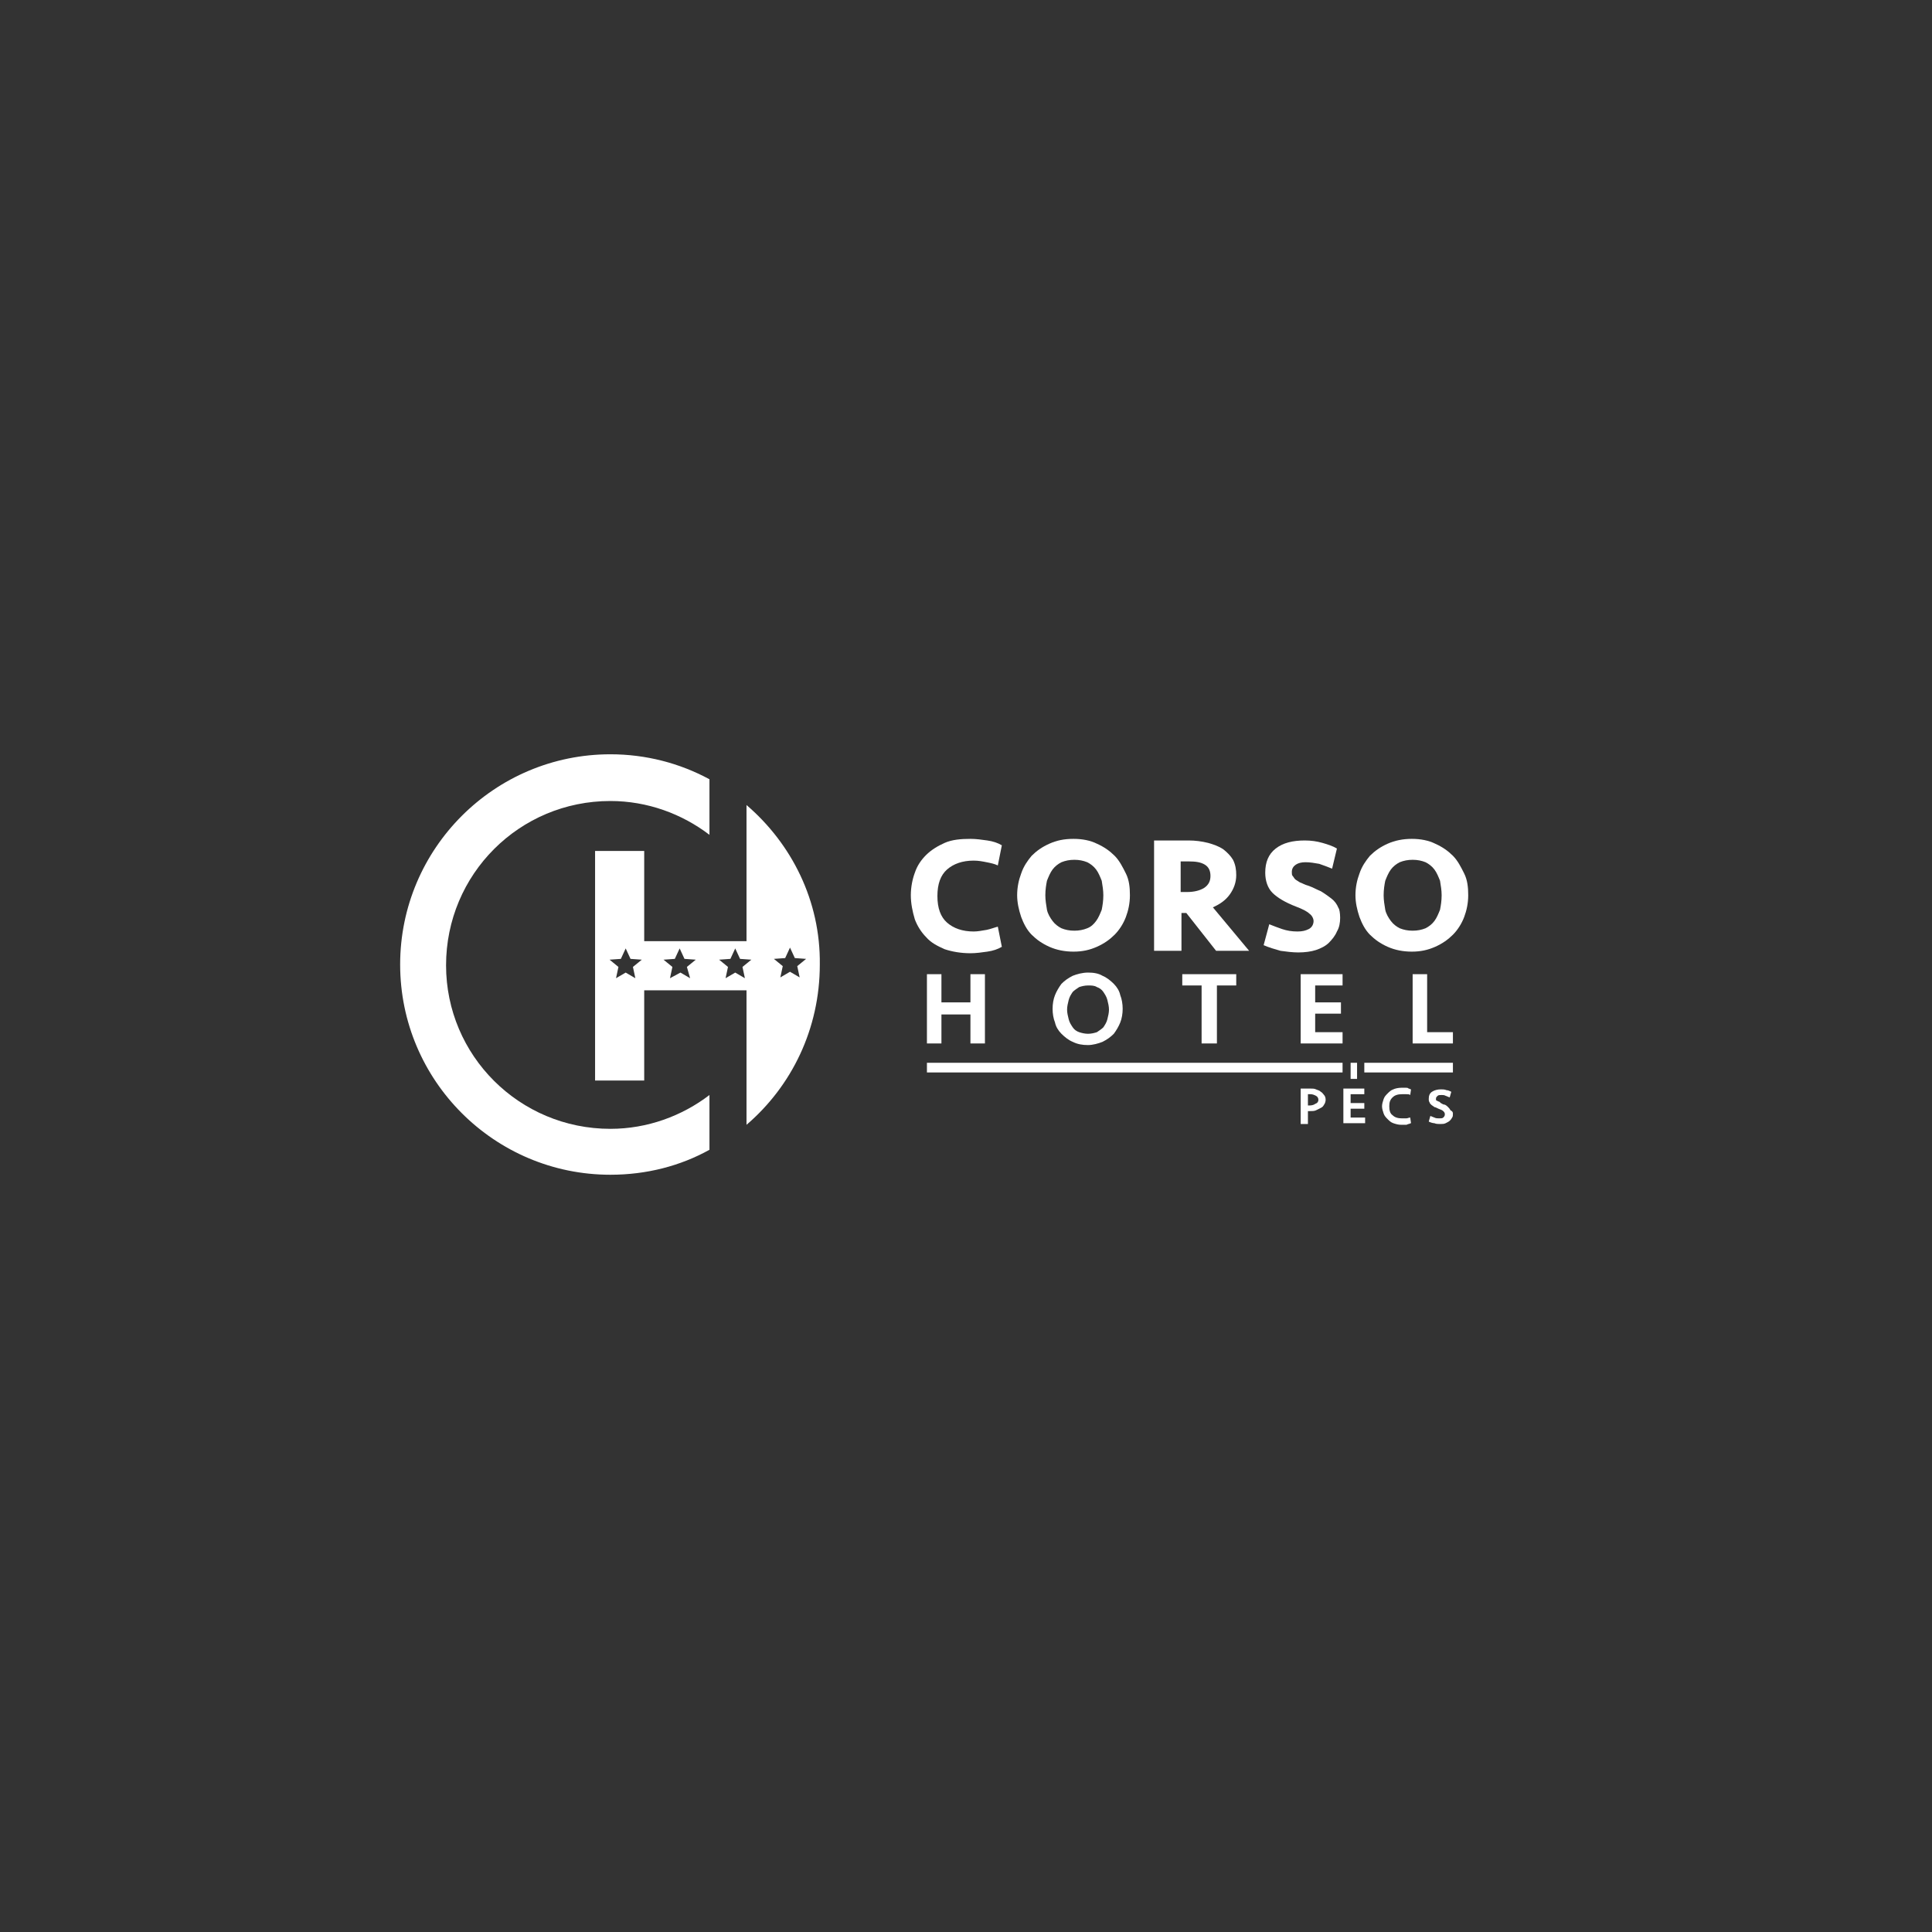 <?xml version="1.0"?>
<svg xmlns="http://www.w3.org/2000/svg" width="1200" height="1200" viewBox="0 0 1200 1200" fill="none">
<rect x="0" y="0" width="1200" height="1200" fill="#333333" stroke="none"/>
<g clip-path="url(#clip0_1_196)">
<path d="M602.752 648.108V630.097H584.742V648.108H575.736V605.083H584.742V622.593H602.752V605.083H611.758V648.108H602.752Z" fill="white"/>
<path d="M697.309 626.595C697.309 629.597 696.809 632.599 695.808 635.101C694.808 637.602 693.307 640.104 691.806 642.105C689.805 644.106 687.803 645.607 684.802 647.108C682.3 648.108 678.798 649.109 675.796 649.109C672.294 649.109 669.292 648.609 666.291 647.108C663.789 646.107 661.288 644.106 659.286 642.105C657.285 640.104 655.784 637.602 655.284 635.101C654.284 632.599 653.783 629.597 653.783 626.595C653.783 623.594 654.284 620.592 655.284 618.09C656.285 615.589 657.786 613.087 659.286 611.086C661.288 609.085 663.289 607.584 666.291 606.083C668.792 605.083 672.294 604.082 675.796 604.082C679.298 604.082 682.3 604.582 684.802 606.083C687.303 607.084 689.805 609.085 691.806 611.086C693.807 613.087 695.308 615.589 695.808 618.09C696.809 620.592 697.309 623.594 697.309 626.595ZM675.796 642.105C677.798 642.105 679.799 641.604 681.3 641.104C682.801 640.104 684.301 639.103 685.302 638.102C686.303 636.601 687.303 635.101 687.804 633.099C688.304 631.098 688.804 629.097 688.804 627.096C688.804 625.095 688.304 623.093 687.804 621.092C687.303 619.091 686.303 617.59 685.302 616.089C684.301 614.588 682.801 613.588 681.3 613.087C679.799 612.087 677.798 612.087 675.796 612.087C673.795 612.087 671.794 612.587 670.293 613.087C668.792 614.088 667.291 615.089 666.291 616.089C665.29 617.59 664.289 619.091 663.789 621.092C663.289 623.093 662.789 625.095 662.789 627.096C662.789 629.097 663.289 631.098 663.789 633.099C664.289 635.101 665.29 636.601 666.291 638.102C667.291 639.603 668.792 640.604 670.293 641.104C671.794 641.604 673.795 642.105 675.796 642.105Z" fill="white"/>
<path d="M767.85 605.083V612.087H755.843V648.108H746.337V612.087H734.33V605.083H767.85Z" fill="white"/>
<path d="M807.875 605.083H833.891V612.087H816.88V622.593H832.89V629.597H816.88V641.104H833.891V648.108H807.875V605.083Z" fill="white"/>
<path d="M886.421 605.083V641.104H902.431V648.108H877.416V605.083H886.421Z" fill="white"/>
<path d="M602.753 521.033C606.255 521.033 609.757 521.533 613.259 522.033C616.761 522.534 619.763 523.534 622.264 525.035L619.763 537.543C617.761 536.542 615.26 536.042 612.759 535.541C610.257 535.041 607.756 534.541 604.754 534.541C597.75 534.541 592.246 536.542 588.244 540.044C584.242 543.546 582.24 549.049 582.24 556.554C582.24 564.058 584.242 569.562 588.244 573.064C592.246 576.566 597.75 578.567 604.754 578.567C607.255 578.567 609.757 578.067 612.759 577.566C615.26 577.066 617.761 576.066 619.763 575.565L622.264 588.073C619.763 589.574 616.761 590.574 613.259 591.075C609.757 591.575 606.255 592.075 602.753 592.075C596.749 592.075 591.246 591.075 586.743 589.574C582.24 587.572 578.238 585.571 575.236 582.069C572.234 579.067 569.733 575.065 568.232 571.063C566.731 566.06 565.73 561.057 565.73 556.054C565.73 551.051 566.731 546.048 568.232 542.045C569.733 537.543 572.234 534.04 575.236 531.039C578.238 528.037 582.24 525.535 586.743 523.534C591.246 521.533 596.749 521.033 602.753 521.033Z" fill="white"/>
<path d="M701.811 556.054C701.811 561.057 700.811 565.559 699.31 569.562C697.809 573.564 695.307 577.566 692.306 580.568C689.304 583.57 685.802 586.072 681.299 588.073C676.796 590.074 672.294 591.075 666.79 591.075C661.287 591.075 656.284 590.074 651.781 588.073C647.279 586.072 643.777 583.57 640.775 580.568C637.773 577.566 635.772 573.564 634.271 569.562C632.77 565.059 631.77 560.556 631.77 556.054C631.77 551.051 632.77 546.548 634.271 542.546C635.772 538.043 638.273 534.541 640.775 531.539C643.777 528.537 647.279 526.036 651.781 524.035C656.284 522.033 660.787 521.033 666.79 521.033C672.294 521.033 677.297 522.033 681.299 524.035C685.802 526.036 689.304 528.537 692.306 531.539C695.307 534.541 697.309 538.543 699.31 542.546C701.311 546.548 701.811 551.051 701.811 556.054ZM667.291 578.067C670.293 578.067 672.794 577.566 675.296 576.566C677.797 575.565 679.298 574.064 680.799 572.063C682.3 570.062 683.3 567.56 684.301 565.059C684.801 562.557 685.301 559.556 685.301 556.054C685.301 553.052 684.801 550.05 684.301 547.048C683.3 544.547 682.3 542.045 680.799 540.044C679.298 538.043 677.297 536.542 675.296 535.541C672.794 534.541 670.293 534.04 667.291 534.04C664.289 534.04 661.787 534.541 659.286 535.541C657.285 536.542 655.284 538.043 653.783 540.044C652.282 542.045 651.281 544.547 650.281 547.048C649.78 549.55 649.28 552.552 649.28 556.054C649.28 559.055 649.78 562.057 650.281 565.059C650.781 567.56 652.282 570.062 653.783 572.063C655.284 574.064 657.285 575.565 659.286 576.566C661.787 577.566 664.289 578.067 667.291 578.067Z" fill="white"/>
<path d="M767.851 543.546C767.851 548.049 766.35 552.051 763.848 555.553C761.347 559.055 757.845 561.557 753.342 563.558L775.856 590.574H755.343L736.832 567.06H733.83V590.574H716.82V522.033H738.333C742.336 522.033 746.338 522.534 750.34 523.534C753.842 524.535 756.844 525.535 759.846 527.536C762.347 529.538 764.349 531.539 765.85 534.04C767.35 537.042 767.851 540.044 767.851 543.546ZM751.841 544.046C751.841 541.045 750.841 538.543 748.339 537.042C745.838 535.541 742.836 535.041 738.333 535.041H733.33V554.052H737.333C741.835 554.052 745.337 553.052 747.839 551.551C750.841 549.55 751.841 547.048 751.841 544.046Z" fill="white"/>
<path d="M832.39 570.062C832.39 573.064 831.889 576.065 830.389 578.567C829.388 581.068 827.387 583.57 825.386 585.571C823.384 587.572 820.383 589.073 817.381 590.074C814.379 591.074 810.377 591.575 806.374 591.575C802.872 591.575 798.87 591.074 795.368 590.574C791.866 589.573 788.363 588.573 784.861 587.072L788.363 574.064C790.865 575.065 793.366 576.065 796.368 577.066C799.37 578.067 802.372 578.567 805.874 578.567C808.876 578.567 810.877 578.067 812.878 577.066C814.879 576.065 815.88 574.064 815.88 572.063C815.88 570.562 814.879 568.561 813.378 567.56C811.877 566.059 808.876 564.559 804.873 563.058C798.369 560.556 793.366 557.554 790.365 554.553C787.363 551.551 785.862 547.048 785.862 542.045C785.862 535.541 787.863 530.538 792.366 527.036C796.868 523.534 802.872 522.033 810.377 522.033C814.379 522.033 817.881 522.534 821.383 523.534C824.885 524.535 827.887 525.535 830.389 527.036L827.387 539.544C824.885 538.543 822.384 537.542 819.382 536.542C816.38 536.042 813.879 535.541 810.877 535.541C808.375 535.541 806.374 536.042 804.873 537.042C803.372 538.043 802.372 539.544 802.372 541.545C802.372 542.545 802.372 543.546 802.872 544.046C803.372 544.547 803.873 545.547 804.373 546.048C804.873 546.548 805.874 547.048 807.375 548.049C808.876 548.549 810.377 549.55 812.378 550.05C815.38 551.051 817.881 552.551 820.383 553.552C822.884 555.053 824.885 556.554 826.886 558.055C828.888 559.556 830.389 561.557 831.389 564.058C831.889 564.559 832.39 567.06 832.39 570.062Z" fill="white"/>
<path d="M911.936 556.054C911.936 561.057 910.936 565.559 909.435 569.562C907.934 573.564 905.432 577.566 902.431 580.568C899.429 583.57 895.927 586.072 891.424 588.073C886.921 590.074 882.419 591.075 876.915 591.075C871.412 591.075 866.409 590.074 861.906 588.073C857.404 586.072 853.902 583.57 850.9 580.568C847.898 577.566 845.897 573.564 844.396 569.562C842.895 565.059 841.895 560.556 841.895 556.054C841.895 551.051 842.895 546.548 844.396 542.546C845.897 538.043 848.398 534.541 850.9 531.539C853.902 528.537 857.404 526.036 861.906 524.035C866.409 522.033 871.412 521.033 876.915 521.033C882.419 521.033 887.422 522.033 891.424 524.035C895.927 526.036 899.429 528.537 902.431 531.539C905.432 534.541 907.434 538.543 909.435 542.546C911.436 546.548 911.936 551.051 911.936 556.054ZM877.416 578.067C880.417 578.067 882.919 577.566 885.42 576.566C887.422 575.565 889.423 574.064 890.924 572.063C892.425 570.062 893.425 567.56 894.426 565.059C894.926 562.557 895.426 559.556 895.426 556.054C895.426 553.052 894.926 550.05 894.426 547.048C893.425 544.547 892.425 542.045 890.924 540.044C889.423 538.043 887.422 536.542 885.42 535.541C882.919 534.541 880.417 534.04 877.416 534.04C874.414 534.04 871.912 534.541 869.411 535.541C867.41 536.542 865.409 538.043 863.908 540.044C862.407 542.045 861.406 544.547 860.406 547.048C859.905 549.55 859.405 552.552 859.405 556.054C859.405 559.055 859.905 562.057 860.406 565.059C860.906 567.56 862.407 570.062 863.908 572.063C865.409 574.064 867.41 575.565 869.411 576.566C871.912 577.566 874.414 578.067 877.416 578.067Z" fill="white"/>
<path d="M823.384 683.13C823.384 684.13 822.884 685.631 822.384 686.131C821.883 687.132 821.383 687.632 820.382 688.133C819.382 688.633 818.381 689.133 817.381 689.634C816.38 690.134 814.879 690.134 813.378 690.134H812.378V698.139H807.875V676.125H813.879C815.379 676.125 816.38 676.125 817.381 676.626C818.381 677.126 819.382 677.126 820.382 678.127C821.383 678.627 821.883 679.628 822.384 680.128C822.884 680.628 823.384 681.629 823.384 683.13ZM818.882 683.13C818.882 682.129 818.381 681.128 817.381 680.628C816.38 680.128 815.379 679.628 813.879 679.628H812.378V686.632H813.378C814.879 686.632 816.38 686.131 816.88 685.631C818.381 685.131 818.882 684.13 818.882 683.13Z" fill="white"/>
<path d="M833.891 676.125H847.399V679.628H838.894V685.131H847.399V688.633H838.894V694.136H847.899V697.638H834.391V676.125H833.891Z" fill="white"/>
<path d="M870.412 675.625C870.912 675.625 871.412 675.625 871.912 675.625C872.413 675.625 872.913 675.625 873.413 675.625C873.914 675.625 874.414 675.625 874.914 676.125C875.414 676.125 875.915 676.626 876.415 676.626L875.915 680.128C875.414 679.627 874.414 679.627 873.413 679.627C872.413 679.627 871.912 679.627 870.912 679.627C868.41 679.627 866.409 680.128 864.908 681.629C863.407 683.129 862.907 684.63 862.907 687.132C862.907 689.633 863.407 691.635 864.908 692.635C866.409 694.136 868.41 694.636 870.912 694.636C871.912 694.636 872.413 694.636 873.413 694.636C874.414 694.636 874.914 694.136 875.915 694.136L876.415 697.638C875.915 697.638 875.414 698.138 874.914 698.138C874.414 698.138 873.914 698.639 873.413 698.639C872.913 698.639 872.413 698.639 871.912 698.639C871.412 698.639 870.912 698.639 870.412 698.639C868.41 698.639 866.909 698.138 865.409 697.638C863.908 697.138 862.907 696.137 861.906 695.137C860.906 694.136 859.905 693.135 859.405 691.635C858.905 690.134 858.404 688.633 858.404 687.132C858.404 685.631 858.905 684.13 859.405 682.629C859.905 681.128 860.906 680.128 861.906 679.127C862.907 678.126 863.908 677.126 865.409 676.626C866.409 676.125 868.41 675.625 870.412 675.625Z" fill="white"/>
<path d="M902.431 691.634C902.431 692.635 902.431 693.636 901.931 694.136C901.43 695.137 900.93 695.637 900.43 696.137C899.929 696.637 898.929 697.138 897.928 697.638C896.928 698.138 895.927 698.138 894.426 698.138C893.426 698.138 891.925 698.138 890.924 697.638C889.923 697.638 888.422 697.138 887.422 696.637L888.422 693.135C889.423 693.636 889.923 693.636 890.924 694.136C891.925 694.636 892.925 694.636 893.926 694.636C894.926 694.636 895.927 694.636 896.427 694.136C896.928 693.636 897.428 693.135 897.428 692.135C897.428 691.134 896.928 690.634 896.427 690.134C895.927 689.633 894.926 689.133 893.425 688.633C892.425 688.132 891.424 687.632 890.924 687.632C890.424 687.132 889.423 686.631 888.923 686.131C888.422 685.631 887.922 685.131 887.922 684.63C887.422 684.13 887.422 683.129 887.422 682.629C887.422 680.628 887.922 679.127 889.423 678.126C890.924 677.126 892.925 676.625 894.926 676.625C895.927 676.625 897.428 676.625 898.428 677.126C899.429 677.126 900.43 677.626 901.43 678.126L900.43 681.628C899.429 681.128 898.929 681.128 897.928 680.628C896.928 680.128 896.427 680.128 895.427 680.128C894.426 680.128 893.425 680.128 892.925 680.628C892.425 681.128 891.925 681.628 891.925 682.129C891.925 682.629 891.925 682.629 891.925 683.129C891.925 683.63 892.425 683.63 892.425 683.63C892.925 683.63 892.925 684.13 893.425 684.13C893.926 684.13 894.426 684.63 894.926 685.131C895.927 685.631 896.427 686.131 897.428 686.131C898.428 686.631 898.929 687.132 899.429 687.632C899.929 688.132 900.43 688.633 900.93 689.633C901.931 690.134 902.431 690.634 902.431 691.634Z" fill="white"/>
<path d="M833.89 660.116H575.736V666.119H833.89V660.116Z" fill="white"/>
<path d="M902.431 660.116H847.398V666.119H902.431V660.116Z" fill="white"/>
<path d="M842.895 660.116H838.893V670.122H842.895V660.116Z" fill="white"/>
<path d="M277.058 599.58C277.058 543.046 322.585 497.519 379.119 497.519C402.133 497.519 423.645 505.524 440.656 518.531V484.011C422.145 474.005 401.132 468.501 379.119 468.501C307.076 468.501 248.541 527.036 248.541 599.079C248.541 671.122 307.076 729.657 379.119 729.657C401.632 729.657 422.645 724.154 440.656 714.148V680.128C423.645 693.135 402.133 701.14 379.119 701.14C322.585 701.14 277.058 655.613 277.058 599.58Z" fill="white"/>
<path d="M463.669 500.021V584.571H400.131V528.538H369.613V671.123H400.131V615.089H463.669V698.639C491.686 674.625 509.197 639.103 509.197 599.08C509.697 559.556 491.686 524.035 463.669 500.021ZM394.628 607.585L388.625 604.083L382.621 607.585L384.122 600.58L378.619 596.078L385.623 595.578L388.625 589.074L391.626 595.578L398.631 596.078L393.127 600.58L394.628 607.585ZM428.649 607.585L422.645 604.083L416.141 607.585L417.642 600.58L412.139 596.078L419.143 595.578L422.145 589.074L425.146 595.578L432.151 596.078L426.647 600.58L428.649 607.585ZM461.168 600.58L462.669 607.585L456.665 604.083L450.662 607.585L452.163 600.58L446.659 596.078L453.663 595.578L456.665 589.074L459.667 595.578L466.671 596.078L461.168 600.58ZM490.686 603.582L484.682 607.084L486.183 600.08L480.68 595.578L487.684 595.077L490.686 588.573L493.687 595.077L500.691 595.578L495.188 600.08L496.689 607.084L490.686 603.582Z" fill="white"/>
</g>
<defs>
<clipPath id="clip0_1_196">
<rect width="838" height="267.66" fill="white" transform="translate(181 466)"/>
</clipPath>
</defs>
</svg>
